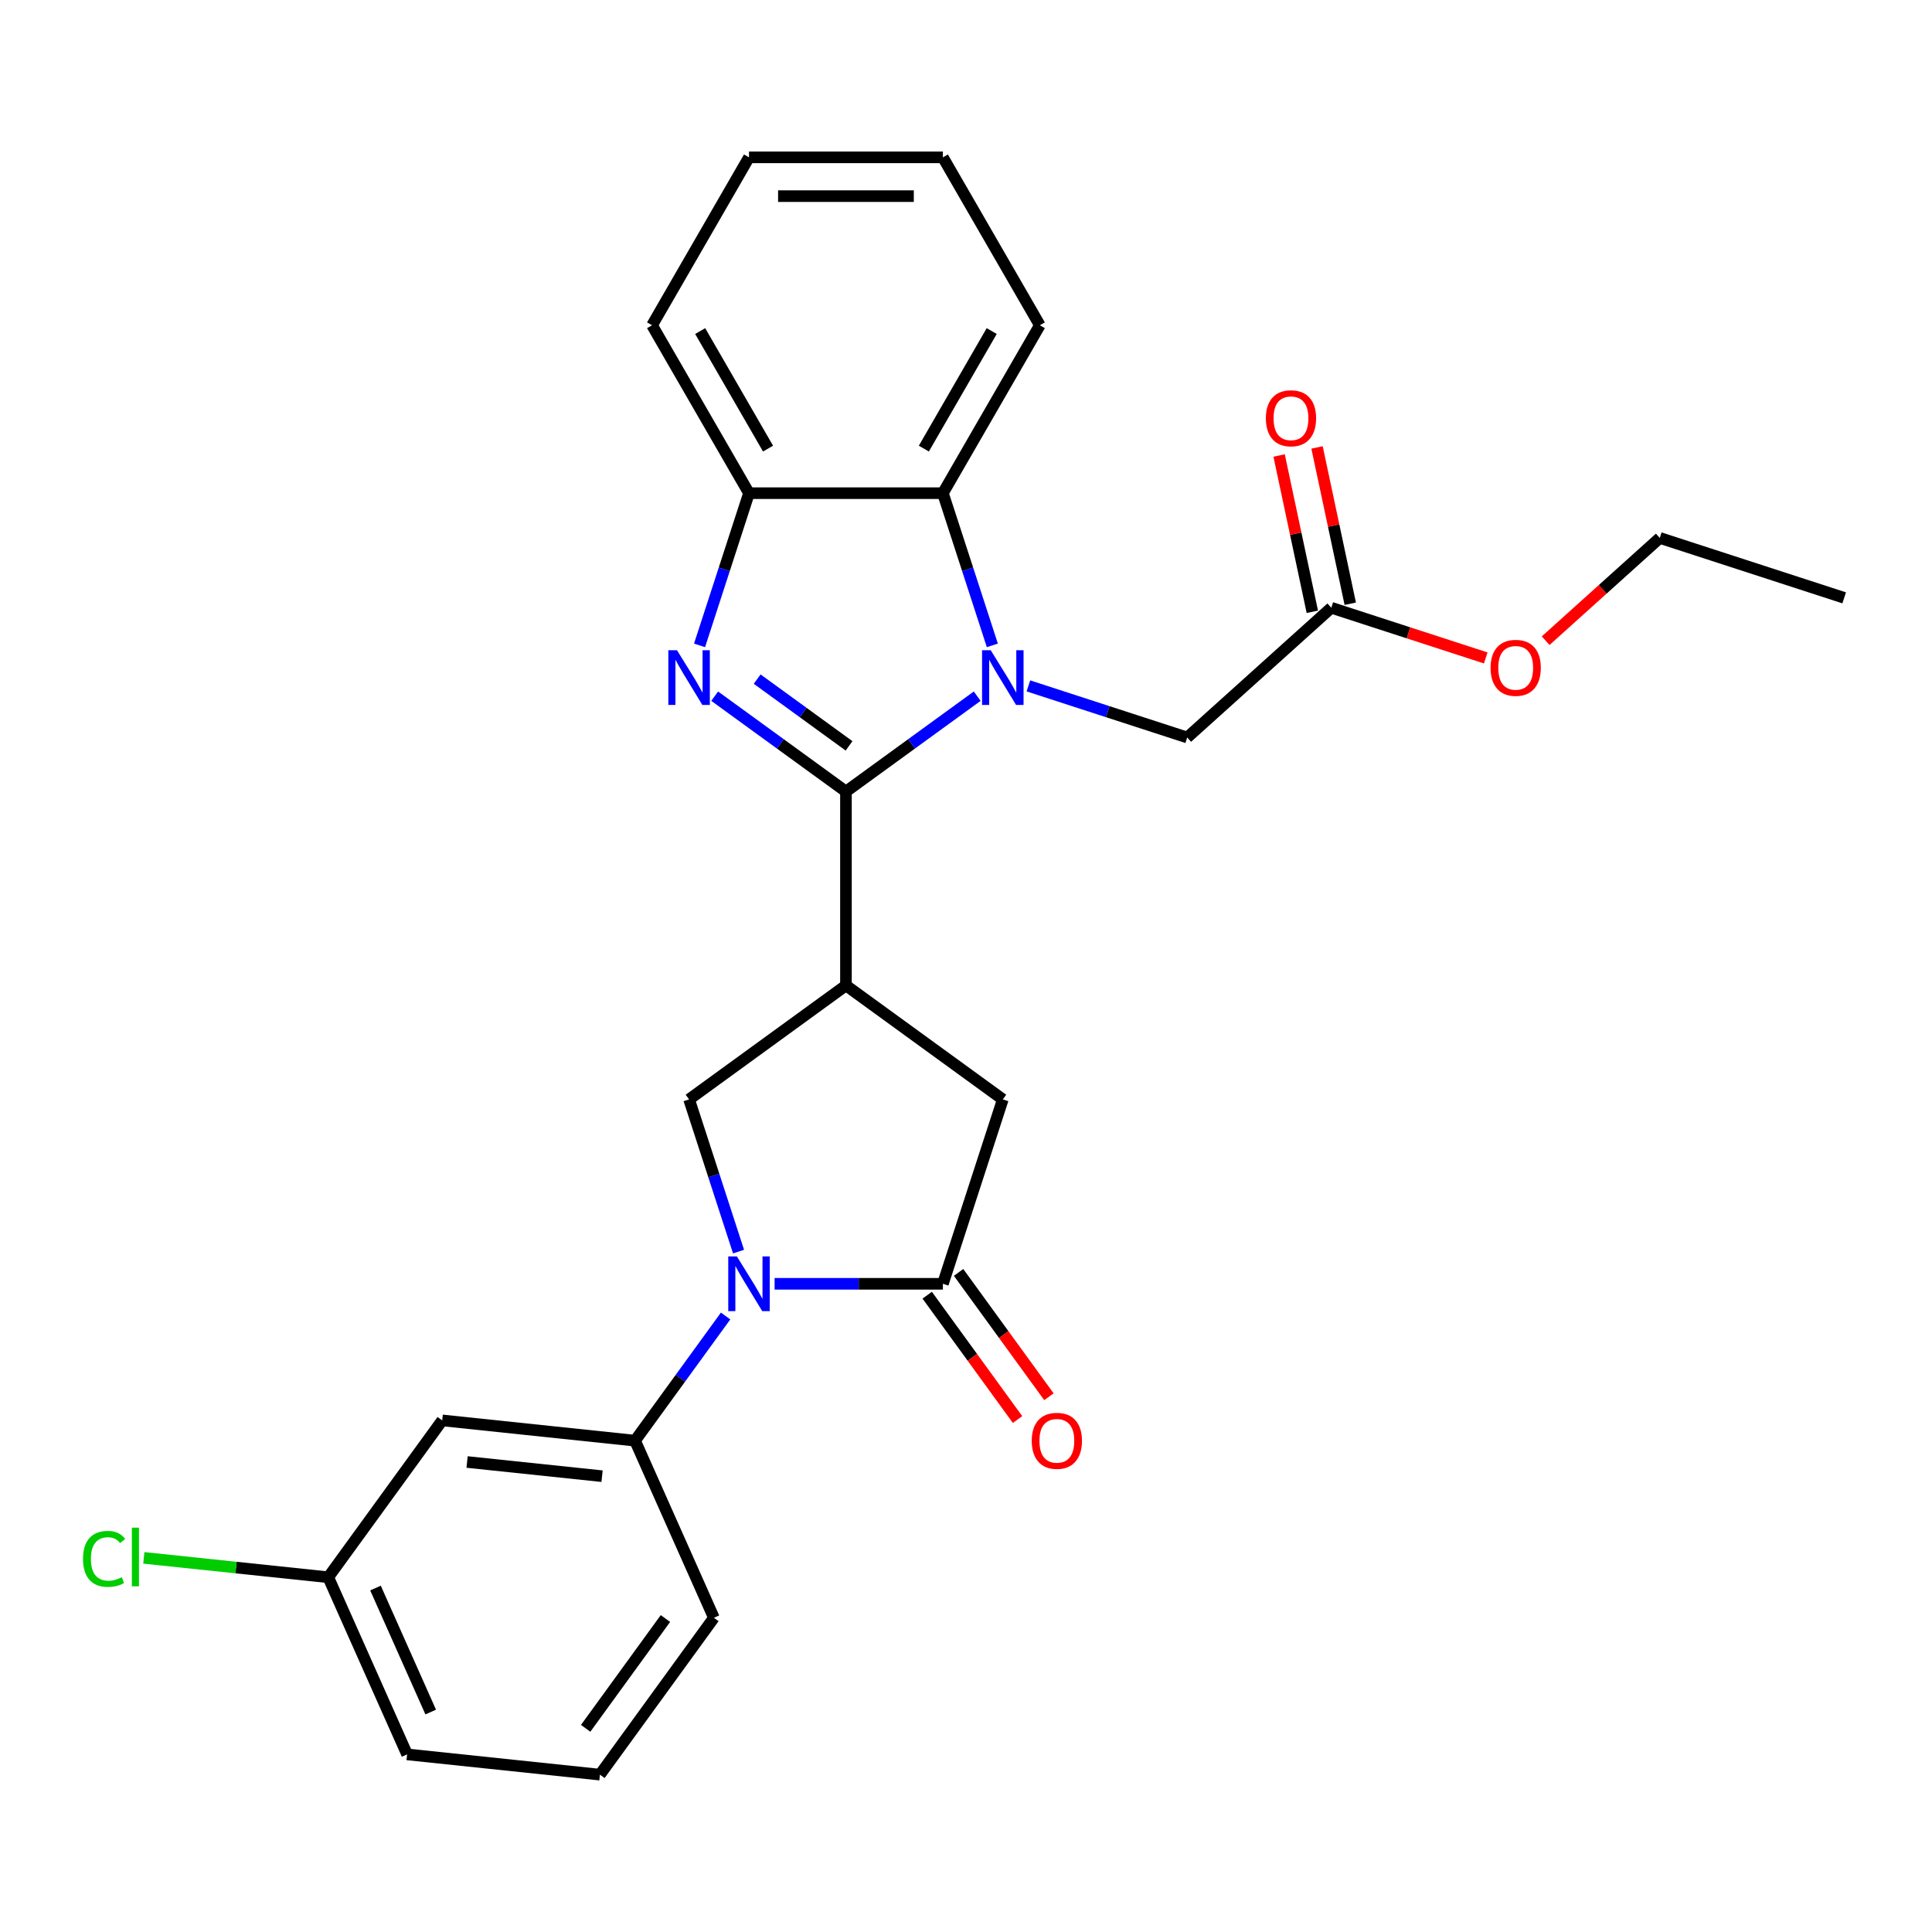<?xml version='1.0' encoding='iso-8859-1'?>
<svg version='1.1' baseProfile='full'
              xmlns='http://www.w3.org/2000/svg'
                      xmlns:rdkit='http://www.rdkit.org/xml'
                      xmlns:xlink='http://www.w3.org/1999/xlink'
                  xml:space='preserve'
width='1000px' height='1000px' viewBox='0 0 1000 1000'>
<!-- END OF HEADER -->
<rect style='opacity:1.0;fill:#FFFFFF;stroke:none' width='1000' height='1000' x='0' y='0'> </rect>
<path class='bond-0' d='M 437.861,409.702 L 471.831,385.021' style='fill:none;fill-rule:evenodd;stroke:#000000;stroke-width:6px;stroke-linecap:butt;stroke-linejoin:miter;stroke-opacity:1' />
<path class='bond-0' d='M 471.831,385.021 L 505.802,360.34' style='fill:none;fill-rule:evenodd;stroke:#0000FF;stroke-width:6px;stroke-linecap:butt;stroke-linejoin:miter;stroke-opacity:1' />
<path class='bond-1' d='M 437.861,409.702 L 403.89,385.021' style='fill:none;fill-rule:evenodd;stroke:#000000;stroke-width:6px;stroke-linecap:butt;stroke-linejoin:miter;stroke-opacity:1' />
<path class='bond-1' d='M 403.89,385.021 L 369.919,360.34' style='fill:none;fill-rule:evenodd;stroke:#0000FF;stroke-width:6px;stroke-linecap:butt;stroke-linejoin:miter;stroke-opacity:1' />
<path class='bond-1' d='M 439.467,386.06 L 415.688,368.783' style='fill:none;fill-rule:evenodd;stroke:#000000;stroke-width:6px;stroke-linecap:butt;stroke-linejoin:miter;stroke-opacity:1' />
<path class='bond-1' d='M 415.688,368.783 L 391.908,351.506' style='fill:none;fill-rule:evenodd;stroke:#0000FF;stroke-width:6px;stroke-linecap:butt;stroke-linejoin:miter;stroke-opacity:1' />
<path class='bond-2' d='M 437.861,409.702 L 437.861,510.059' style='fill:none;fill-rule:evenodd;stroke:#000000;stroke-width:6px;stroke-linecap:butt;stroke-linejoin:miter;stroke-opacity:1' />
<path class='bond-6' d='M 513.635,334.045 L 500.837,294.657' style='fill:none;fill-rule:evenodd;stroke:#0000FF;stroke-width:6px;stroke-linecap:butt;stroke-linejoin:miter;stroke-opacity:1' />
<path class='bond-6' d='M 500.837,294.657 L 488.039,255.269' style='fill:none;fill-rule:evenodd;stroke:#000000;stroke-width:6px;stroke-linecap:butt;stroke-linejoin:miter;stroke-opacity:1' />
<path class='bond-10' d='M 532.3,355.019 L 573.398,368.373' style='fill:none;fill-rule:evenodd;stroke:#0000FF;stroke-width:6px;stroke-linecap:butt;stroke-linejoin:miter;stroke-opacity:1' />
<path class='bond-10' d='M 573.398,368.373 L 614.496,381.726' style='fill:none;fill-rule:evenodd;stroke:#000000;stroke-width:6px;stroke-linecap:butt;stroke-linejoin:miter;stroke-opacity:1' />
<path class='bond-7' d='M 362.086,334.045 L 374.884,294.657' style='fill:none;fill-rule:evenodd;stroke:#0000FF;stroke-width:6px;stroke-linecap:butt;stroke-linejoin:miter;stroke-opacity:1' />
<path class='bond-7' d='M 374.884,294.657 L 387.682,255.269' style='fill:none;fill-rule:evenodd;stroke:#000000;stroke-width:6px;stroke-linecap:butt;stroke-linejoin:miter;stroke-opacity:1' />
<path class='bond-5' d='M 437.861,510.059 L 356.67,569.048' style='fill:none;fill-rule:evenodd;stroke:#000000;stroke-width:6px;stroke-linecap:butt;stroke-linejoin:miter;stroke-opacity:1' />
<path class='bond-9' d='M 437.861,510.059 L 519.051,569.048' style='fill:none;fill-rule:evenodd;stroke:#000000;stroke-width:6px;stroke-linecap:butt;stroke-linejoin:miter;stroke-opacity:1' />
<path class='bond-3' d='M 382.266,647.824 L 369.468,608.436' style='fill:none;fill-rule:evenodd;stroke:#0000FF;stroke-width:6px;stroke-linecap:butt;stroke-linejoin:miter;stroke-opacity:1' />
<path class='bond-3' d='M 369.468,608.436 L 356.67,569.048' style='fill:none;fill-rule:evenodd;stroke:#000000;stroke-width:6px;stroke-linecap:butt;stroke-linejoin:miter;stroke-opacity:1' />
<path class='bond-8' d='M 375.571,681.162 L 352.133,713.422' style='fill:none;fill-rule:evenodd;stroke:#0000FF;stroke-width:6px;stroke-linecap:butt;stroke-linejoin:miter;stroke-opacity:1' />
<path class='bond-8' d='M 352.133,713.422 L 328.694,745.683' style='fill:none;fill-rule:evenodd;stroke:#000000;stroke-width:6px;stroke-linecap:butt;stroke-linejoin:miter;stroke-opacity:1' />
<path class='bond-28' d='M 400.931,664.493 L 444.485,664.493' style='fill:none;fill-rule:evenodd;stroke:#0000FF;stroke-width:6px;stroke-linecap:butt;stroke-linejoin:miter;stroke-opacity:1' />
<path class='bond-28' d='M 444.485,664.493 L 488.039,664.493' style='fill:none;fill-rule:evenodd;stroke:#000000;stroke-width:6px;stroke-linecap:butt;stroke-linejoin:miter;stroke-opacity:1' />
<path class='bond-4' d='M 488.039,664.493 L 519.051,569.048' style='fill:none;fill-rule:evenodd;stroke:#000000;stroke-width:6px;stroke-linecap:butt;stroke-linejoin:miter;stroke-opacity:1' />
<path class='bond-13' d='M 479.92,670.391 L 503.301,702.572' style='fill:none;fill-rule:evenodd;stroke:#000000;stroke-width:6px;stroke-linecap:butt;stroke-linejoin:miter;stroke-opacity:1' />
<path class='bond-13' d='M 503.301,702.572 L 526.681,734.753' style='fill:none;fill-rule:evenodd;stroke:#FF0000;stroke-width:6px;stroke-linecap:butt;stroke-linejoin:miter;stroke-opacity:1' />
<path class='bond-13' d='M 496.158,658.594 L 519.539,690.775' style='fill:none;fill-rule:evenodd;stroke:#000000;stroke-width:6px;stroke-linecap:butt;stroke-linejoin:miter;stroke-opacity:1' />
<path class='bond-13' d='M 519.539,690.775 L 542.919,722.955' style='fill:none;fill-rule:evenodd;stroke:#FF0000;stroke-width:6px;stroke-linecap:butt;stroke-linejoin:miter;stroke-opacity:1' />
<path class='bond-19' d='M 488.039,255.269 L 538.217,168.358' style='fill:none;fill-rule:evenodd;stroke:#000000;stroke-width:6px;stroke-linecap:butt;stroke-linejoin:miter;stroke-opacity:1' />
<path class='bond-19' d='M 478.183,232.197 L 513.308,171.359' style='fill:none;fill-rule:evenodd;stroke:#000000;stroke-width:6px;stroke-linecap:butt;stroke-linejoin:miter;stroke-opacity:1' />
<path class='bond-27' d='M 488.039,255.269 L 387.682,255.269' style='fill:none;fill-rule:evenodd;stroke:#000000;stroke-width:6px;stroke-linecap:butt;stroke-linejoin:miter;stroke-opacity:1' />
<path class='bond-20' d='M 387.682,255.269 L 337.504,168.358' style='fill:none;fill-rule:evenodd;stroke:#000000;stroke-width:6px;stroke-linecap:butt;stroke-linejoin:miter;stroke-opacity:1' />
<path class='bond-20' d='M 397.538,232.197 L 362.413,171.359' style='fill:none;fill-rule:evenodd;stroke:#000000;stroke-width:6px;stroke-linecap:butt;stroke-linejoin:miter;stroke-opacity:1' />
<path class='bond-11' d='M 328.694,745.683 L 228.887,735.193' style='fill:none;fill-rule:evenodd;stroke:#000000;stroke-width:6px;stroke-linecap:butt;stroke-linejoin:miter;stroke-opacity:1' />
<path class='bond-11' d='M 311.625,764.071 L 241.76,756.728' style='fill:none;fill-rule:evenodd;stroke:#000000;stroke-width:6px;stroke-linecap:butt;stroke-linejoin:miter;stroke-opacity:1' />
<path class='bond-18' d='M 328.694,745.683 L 369.513,837.364' style='fill:none;fill-rule:evenodd;stroke:#000000;stroke-width:6px;stroke-linecap:butt;stroke-linejoin:miter;stroke-opacity:1' />
<path class='bond-12' d='M 614.496,381.726 L 689.076,314.574' style='fill:none;fill-rule:evenodd;stroke:#000000;stroke-width:6px;stroke-linecap:butt;stroke-linejoin:miter;stroke-opacity:1' />
<path class='bond-15' d='M 228.887,735.193 L 169.899,816.383' style='fill:none;fill-rule:evenodd;stroke:#000000;stroke-width:6px;stroke-linecap:butt;stroke-linejoin:miter;stroke-opacity:1' />
<path class='bond-14' d='M 698.892,312.488 L 690.295,272.04' style='fill:none;fill-rule:evenodd;stroke:#000000;stroke-width:6px;stroke-linecap:butt;stroke-linejoin:miter;stroke-opacity:1' />
<path class='bond-14' d='M 690.295,272.04 L 681.697,231.593' style='fill:none;fill-rule:evenodd;stroke:#FF0000;stroke-width:6px;stroke-linecap:butt;stroke-linejoin:miter;stroke-opacity:1' />
<path class='bond-14' d='M 679.259,316.661 L 670.662,276.213' style='fill:none;fill-rule:evenodd;stroke:#000000;stroke-width:6px;stroke-linecap:butt;stroke-linejoin:miter;stroke-opacity:1' />
<path class='bond-14' d='M 670.662,276.213 L 662.065,235.766' style='fill:none;fill-rule:evenodd;stroke:#FF0000;stroke-width:6px;stroke-linecap:butt;stroke-linejoin:miter;stroke-opacity:1' />
<path class='bond-16' d='M 689.076,314.574 L 729.044,327.561' style='fill:none;fill-rule:evenodd;stroke:#000000;stroke-width:6px;stroke-linecap:butt;stroke-linejoin:miter;stroke-opacity:1' />
<path class='bond-16' d='M 729.044,327.561 L 769.012,340.547' style='fill:none;fill-rule:evenodd;stroke:#FF0000;stroke-width:6px;stroke-linecap:butt;stroke-linejoin:miter;stroke-opacity:1' />
<path class='bond-17' d='M 169.899,816.383 L 122.169,811.367' style='fill:none;fill-rule:evenodd;stroke:#000000;stroke-width:6px;stroke-linecap:butt;stroke-linejoin:miter;stroke-opacity:1' />
<path class='bond-17' d='M 122.169,811.367 L 74.44,806.35' style='fill:none;fill-rule:evenodd;stroke:#00CC00;stroke-width:6px;stroke-linecap:butt;stroke-linejoin:miter;stroke-opacity:1' />
<path class='bond-30' d='M 169.899,816.383 L 210.717,908.064' style='fill:none;fill-rule:evenodd;stroke:#000000;stroke-width:6px;stroke-linecap:butt;stroke-linejoin:miter;stroke-opacity:1' />
<path class='bond-30' d='M 194.357,821.972 L 222.931,886.148' style='fill:none;fill-rule:evenodd;stroke:#000000;stroke-width:6px;stroke-linecap:butt;stroke-linejoin:miter;stroke-opacity:1' />
<path class='bond-23' d='M 800.03,331.622 L 829.565,305.028' style='fill:none;fill-rule:evenodd;stroke:#FF0000;stroke-width:6px;stroke-linecap:butt;stroke-linejoin:miter;stroke-opacity:1' />
<path class='bond-23' d='M 829.565,305.028 L 859.1,278.434' style='fill:none;fill-rule:evenodd;stroke:#000000;stroke-width:6px;stroke-linecap:butt;stroke-linejoin:miter;stroke-opacity:1' />
<path class='bond-21' d='M 369.513,837.364 L 310.524,918.554' style='fill:none;fill-rule:evenodd;stroke:#000000;stroke-width:6px;stroke-linecap:butt;stroke-linejoin:miter;stroke-opacity:1' />
<path class='bond-21' d='M 344.426,837.744 L 303.135,894.578' style='fill:none;fill-rule:evenodd;stroke:#000000;stroke-width:6px;stroke-linecap:butt;stroke-linejoin:miter;stroke-opacity:1' />
<path class='bond-24' d='M 538.217,168.358 L 488.039,81.446' style='fill:none;fill-rule:evenodd;stroke:#000000;stroke-width:6px;stroke-linecap:butt;stroke-linejoin:miter;stroke-opacity:1' />
<path class='bond-25' d='M 337.504,168.358 L 387.682,81.446' style='fill:none;fill-rule:evenodd;stroke:#000000;stroke-width:6px;stroke-linecap:butt;stroke-linejoin:miter;stroke-opacity:1' />
<path class='bond-22' d='M 310.524,918.554 L 210.717,908.064' style='fill:none;fill-rule:evenodd;stroke:#000000;stroke-width:6px;stroke-linecap:butt;stroke-linejoin:miter;stroke-opacity:1' />
<path class='bond-26' d='M 859.1,278.434 L 954.545,309.446' style='fill:none;fill-rule:evenodd;stroke:#000000;stroke-width:6px;stroke-linecap:butt;stroke-linejoin:miter;stroke-opacity:1' />
<path class='bond-29' d='M 488.039,81.446 L 387.682,81.446' style='fill:none;fill-rule:evenodd;stroke:#000000;stroke-width:6px;stroke-linecap:butt;stroke-linejoin:miter;stroke-opacity:1' />
<path class='bond-29' d='M 472.985,101.517 L 402.736,101.517' style='fill:none;fill-rule:evenodd;stroke:#000000;stroke-width:6px;stroke-linecap:butt;stroke-linejoin:miter;stroke-opacity:1' />
<path  class='atom-1' d='M 512.791 336.554
L 522.071 351.554
Q 522.991 353.034, 524.471 355.714
Q 525.951 358.394, 526.031 358.554
L 526.031 336.554
L 529.791 336.554
L 529.791 364.874
L 525.911 364.874
L 515.951 348.474
Q 514.791 346.554, 513.551 344.354
Q 512.351 342.154, 511.991 341.474
L 511.991 364.874
L 508.311 364.874
L 508.311 336.554
L 512.791 336.554
' fill='#0000FF'/>
<path  class='atom-2' d='M 350.41 336.554
L 359.69 351.554
Q 360.61 353.034, 362.09 355.714
Q 363.57 358.394, 363.65 358.554
L 363.65 336.554
L 367.41 336.554
L 367.41 364.874
L 363.53 364.874
L 353.57 348.474
Q 352.41 346.554, 351.17 344.354
Q 349.97 342.154, 349.61 341.474
L 349.61 364.874
L 345.93 364.874
L 345.93 336.554
L 350.41 336.554
' fill='#0000FF'/>
<path  class='atom-4' d='M 381.422 650.333
L 390.702 665.333
Q 391.622 666.813, 393.102 669.493
Q 394.582 672.173, 394.662 672.333
L 394.662 650.333
L 398.422 650.333
L 398.422 678.653
L 394.542 678.653
L 384.582 662.253
Q 383.422 660.333, 382.182 658.133
Q 380.982 655.933, 380.622 655.253
L 380.622 678.653
L 376.942 678.653
L 376.942 650.333
L 381.422 650.333
' fill='#0000FF'/>
<path  class='atom-14' d='M 534.027 745.763
Q 534.027 738.963, 537.387 735.163
Q 540.747 731.363, 547.027 731.363
Q 553.307 731.363, 556.667 735.163
Q 560.027 738.963, 560.027 745.763
Q 560.027 752.643, 556.627 756.563
Q 553.227 760.443, 547.027 760.443
Q 540.787 760.443, 537.387 756.563
Q 534.027 752.683, 534.027 745.763
M 547.027 757.243
Q 551.347 757.243, 553.667 754.363
Q 556.027 751.443, 556.027 745.763
Q 556.027 740.203, 553.667 737.403
Q 551.347 734.563, 547.027 734.563
Q 542.707 734.563, 540.347 737.363
Q 538.027 740.163, 538.027 745.763
Q 538.027 751.483, 540.347 754.363
Q 542.707 757.243, 547.027 757.243
' fill='#FF0000'/>
<path  class='atom-15' d='M 655.21 216.491
Q 655.21 209.691, 658.57 205.891
Q 661.93 202.091, 668.21 202.091
Q 674.49 202.091, 677.85 205.891
Q 681.21 209.691, 681.21 216.491
Q 681.21 223.371, 677.81 227.291
Q 674.41 231.171, 668.21 231.171
Q 661.97 231.171, 658.57 227.291
Q 655.21 223.411, 655.21 216.491
M 668.21 227.971
Q 672.53 227.971, 674.85 225.091
Q 677.21 222.171, 677.21 216.491
Q 677.21 210.931, 674.85 208.131
Q 672.53 205.291, 668.21 205.291
Q 663.89 205.291, 661.53 208.091
Q 659.21 210.891, 659.21 216.491
Q 659.21 222.211, 661.53 225.091
Q 663.89 227.971, 668.21 227.971
' fill='#FF0000'/>
<path  class='atom-17' d='M 771.521 345.666
Q 771.521 338.866, 774.881 335.066
Q 778.241 331.266, 784.521 331.266
Q 790.801 331.266, 794.161 335.066
Q 797.521 338.866, 797.521 345.666
Q 797.521 352.546, 794.121 356.466
Q 790.721 360.346, 784.521 360.346
Q 778.281 360.346, 774.881 356.466
Q 771.521 352.586, 771.521 345.666
M 784.521 357.146
Q 788.841 357.146, 791.161 354.266
Q 793.521 351.346, 793.521 345.666
Q 793.521 340.106, 791.161 337.306
Q 788.841 334.466, 784.521 334.466
Q 780.201 334.466, 777.841 337.266
Q 775.521 340.066, 775.521 345.666
Q 775.521 351.386, 777.841 354.266
Q 780.201 357.146, 784.521 357.146
' fill='#FF0000'/>
<path  class='atom-18' d='M 42.971 806.873
Q 42.971 799.833, 46.251 796.153
Q 49.571 792.433, 55.851 792.433
Q 61.691 792.433, 64.811 796.553
L 62.171 798.713
Q 59.891 795.713, 55.851 795.713
Q 51.571 795.713, 49.291 798.593
Q 47.051 801.433, 47.051 806.873
Q 47.051 812.473, 49.371 815.353
Q 51.731 818.233, 56.291 818.233
Q 59.411 818.233, 63.051 816.353
L 64.171 819.353
Q 62.691 820.313, 60.451 820.873
Q 58.211 821.433, 55.731 821.433
Q 49.571 821.433, 46.251 817.673
Q 42.971 813.913, 42.971 806.873
' fill='#00CC00'/>
<path  class='atom-18' d='M 68.251 790.713
L 71.931 790.713
L 71.931 821.073
L 68.251 821.073
L 68.251 790.713
' fill='#00CC00'/>
</svg>
